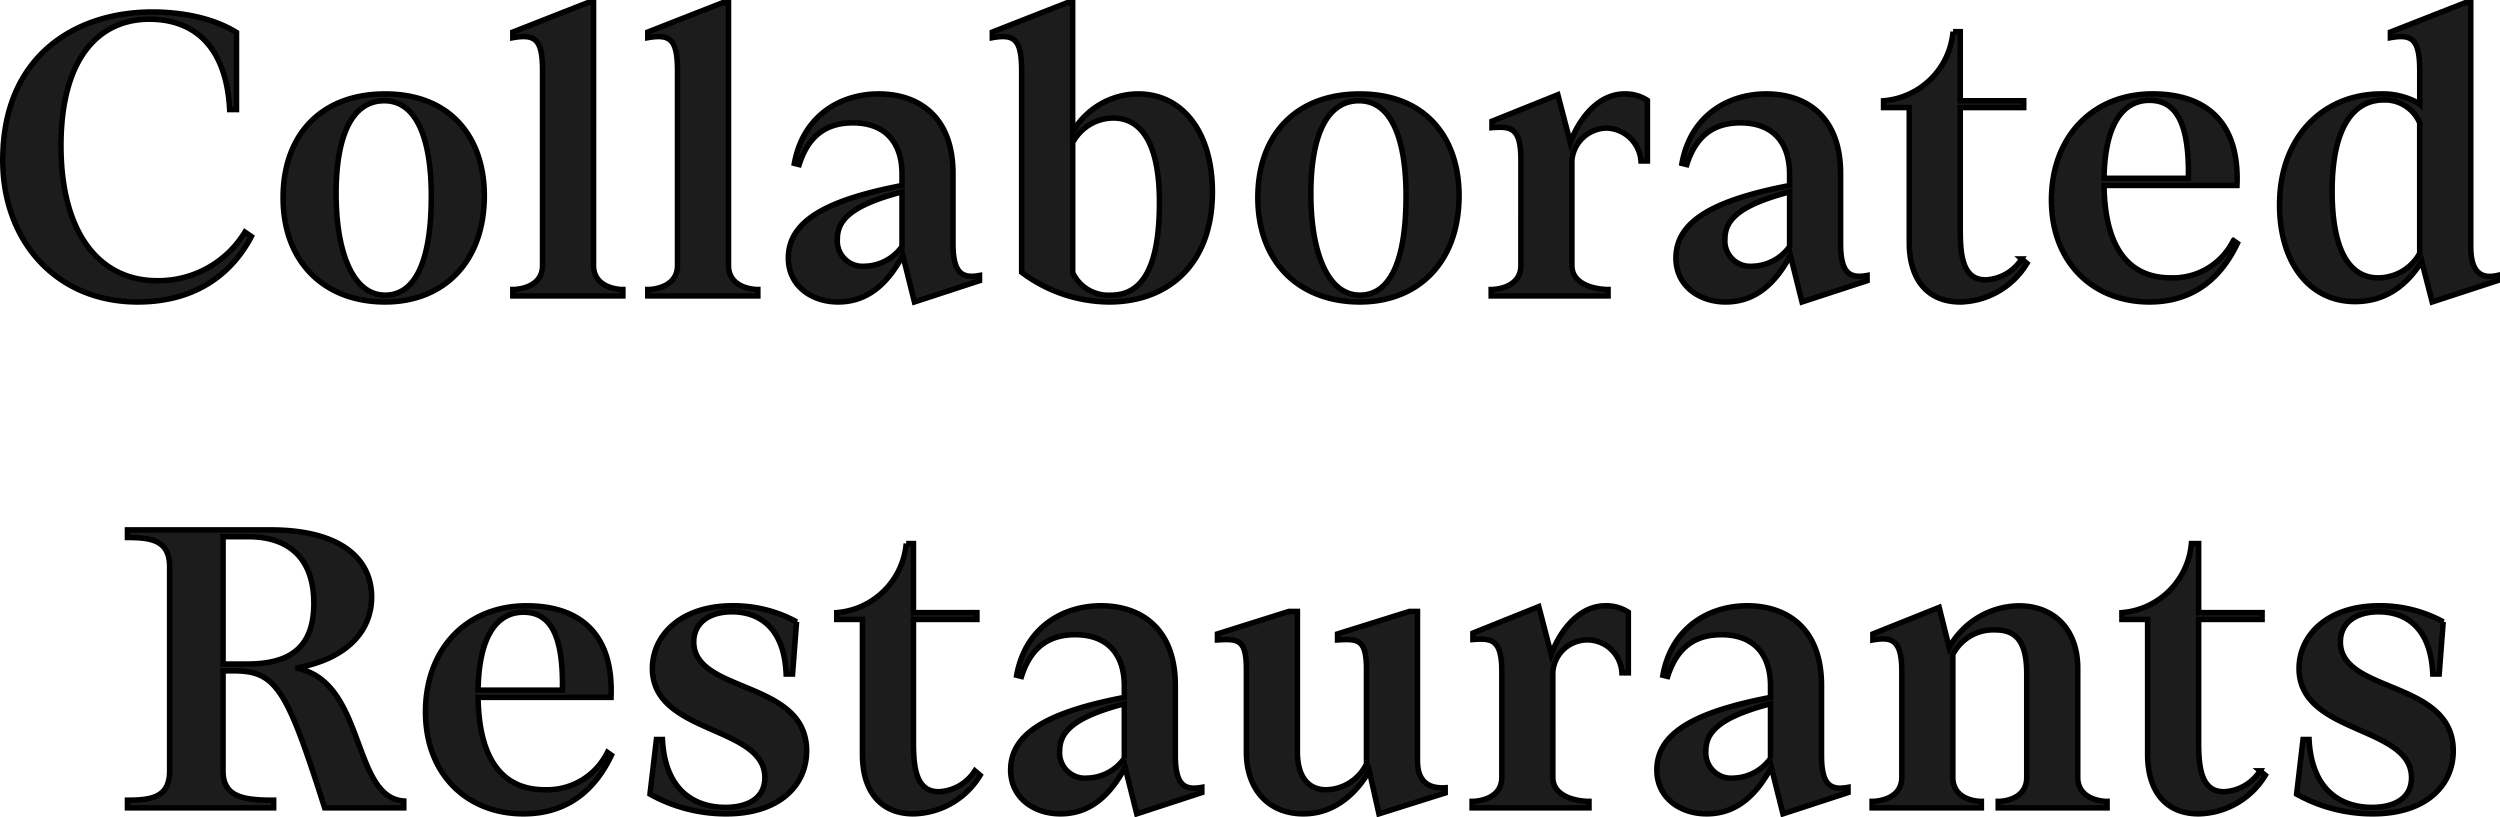 <svg xmlns="http://www.w3.org/2000/svg" width="317.461" height="103.795" viewBox="0 0 317.461 103.795">
  <path id="パス_21196" data-name="パス 21196" d="M-146.472.765c7.242,0,11.883-3.468,14.433-8.313l-.816-.561a12.858,12.858,0,0,1-11.169,6.171c-7.293,0-12.189-6.018-12.189-17.136s4.794-16.065,11.22-16.065c5.3,0,9.741,3.009,10.2,11.475h.867v-9.792c-3.111-1.938-7.191-2.6-10.71-2.6-9.486,0-18.972,5.355-18.972,18.819C-163.608-6.987-156.825.765-146.472.765Zm31.416,0c7.4,0,12.6-5.049,12.6-13.515,0-7.191-4.131-12.9-12.6-12.9-8.16,0-12.954,5.253-12.954,13.158C-128.01-4.284-122.757.765-115.056.765Zm0-.867c-4.233,0-6.222-5.763-6.222-12.852,0-7.65,2.142-11.832,6.12-11.832,4.335,0,5.967,5.355,5.967,12.087C-109.191-4.284-111.282-.1-115.056-.1Zm16.218.1h13.974V-.816c-.765,0-3.723-.306-3.723-3.06V-37.23h-.765l-9.486,3.723v.714c2.907-.51,3.774.255,3.774,4.233V-3.876c0,2.754-3.009,3.06-3.774,3.06ZM-81.7,0h13.974V-.816c-.765,0-3.723-.306-3.723-3.06V-37.23h-.765L-81.7-33.507v.714c2.907-.51,3.774.255,3.774,4.233V-3.876c0,2.754-3.009,3.06-3.774,3.06Zm17.85-4.794c0,3.468,2.907,5.559,6.324,5.559,4.029,0,6.477-2.7,8.211-5.916L-47.838.765l8.262-2.7V-2.6c-2.244.408-3.366-.306-3.366-4.08v-8.874c0-7.191-4.335-10.1-9.435-10.1-4.794,0-9.588,2.7-10.71,8.823l.612.153c1.326-4.182,3.978-5.3,6.834-5.3,3.876,0,6.222,2.244,6.222,6.528v1.428C-59.211-12.138-63.852-9.435-63.852-4.794Zm6.222-2.4c0-2.244,1.377-4.233,8.211-6.018v6.936a5.951,5.951,0,0,1-4.692,2.5A3.216,3.216,0,0,1-57.63-7.191ZM-23.1.765C-15.759.765-10-3.876-10-13.209c0-7.5-3.723-12.444-9.435-12.444a9.644,9.644,0,0,0-8.313,4.845V-37.23h-.714l-9.486,3.723v.714c2.856-.51,3.723.255,3.723,4.233V-3.009A18.666,18.666,0,0,0-23.1.765ZM-22.95-.1a4.985,4.985,0,0,1-4.794-2.856V-19.482a5.888,5.888,0,0,1,5.151-3.111c3.621,0,5.865,3.315,5.865,10.71C-16.728-3.774-18.819-.051-22.95-.1ZM8.721.765c7.4,0,12.6-5.049,12.6-13.515,0-7.191-4.131-12.9-12.6-12.9-8.16,0-12.954,5.253-12.954,13.158C-4.233-4.284,1.02.765,8.721.765Zm0-.867C4.488-.1,2.5-5.865,2.5-12.954c0-7.65,2.142-11.832,6.12-11.832,4.335,0,5.967,5.355,5.967,12.087C14.586-4.284,12.495-.1,8.721-.1ZM25.4,0H40.239V-.816c-.918,0-4.59-.306-4.59-3.06V-17.238a4.5,4.5,0,0,1,4.437-4.08,4.519,4.519,0,0,1,4.335,4.182h.816v-7.7a5.147,5.147,0,0,0-2.907-.816c-3.366,0-5.763,3.162-6.885,6.171l-1.581-6.069L25.5-22.185v.816c2.5-.2,3.672.051,3.672,4.131V-3.876c0,2.754-3.009,3.06-3.774,3.06Zm23.46-4.794c0,3.468,2.907,5.559,6.324,5.559,4.029,0,6.477-2.7,8.211-5.916L64.872.765l8.262-2.7V-2.6c-2.244.408-3.366-.306-3.366-4.08v-8.874c0-7.191-4.335-10.1-9.435-10.1-4.794,0-9.588,2.7-10.71,8.823l.612.153c1.326-4.182,3.978-5.3,6.834-5.3,3.876,0,6.222,2.244,6.222,6.528v1.428C53.5-12.138,48.858-9.435,48.858-4.794Zm6.222-2.4c0-2.244,1.377-4.233,8.211-6.018v6.936a5.951,5.951,0,0,1-4.692,2.5A3.216,3.216,0,0,1,55.08-7.191ZM93.024-23.919v-.867H84.966v-8.772h-.918a9.628,9.628,0,0,1-8.823,8.772v.867h3.264V-6.783c0,4.794,2.4,7.548,6.477,7.548a10.132,10.132,0,0,0,8.466-4.9l-.663-.561a5.747,5.747,0,0,1-4.59,2.652c-2.805,0-3.213-2.856-3.213-6.273V-23.919ZM108.987.765c4.845,0,8.721-2.295,11.169-7.446l-.51-.357A8.539,8.539,0,0,1,111.69-2.3c-5.457,0-8.364-3.978-8.466-11.73h16.881c.357-8.415-4.335-11.628-10.71-11.628-7.65,0-12.852,5.508-12.852,13.464S101.847.765,108.987.765Zm-5.763-15.708c.1-6.885,2.4-9.894,5.763-9.894,3.723,0,5.049,3.468,4.947,9.894ZM135.252.714c3.774-.051,6.426-2.091,8.313-5.1L144.891.765l8.262-2.7V-2.6c-2.7.612-3.366-1.275-3.366-3.774V-37.23h-.714l-9.486,3.723v.714c2.856-.51,3.723.255,3.723,4.284v4.131a9.23,9.23,0,0,0-4.9-1.275c-7.344,0-12.9,5.457-12.9,14.076C125.511-4.131,129.387.816,135.252.714Zm2.8-3.009c-3.825,0-5.865-3.774-5.865-11.016,0-7.752,2.5-11.577,6.579-11.577a4.8,4.8,0,0,1,4.539,2.907V-5.406A6.028,6.028,0,0,1,138.057-2.3ZM-122.732,65h10.047v-.867c-6.681-.459-4.794-15.3-13.719-16.881,6.477-1.122,9.639-4.692,9.639-9.027,0-4.692-3.723-8.517-12.852-8.517h-18.156v.969c3.162,0,5.355.408,5.355,3.723V60.308c0,3.315-2.193,3.723-5.355,3.723V65h18.564v-.969c-3.876,0-6.426-.408-6.426-3.723v-12.7h1.377C-128.852,47.609-127.525,49.955-122.732,65Zm-12.9-18.258V30.575h3.213c4.9,0,8.313,2.5,8.313,8.466,0,5.508-2.907,7.7-8.466,7.7Zm38.148,19.023c4.845,0,8.721-2.295,11.169-7.446l-.51-.357a8.539,8.539,0,0,1-7.956,4.743c-5.457,0-8.364-3.978-8.466-11.73h16.881c.357-8.415-4.335-11.628-10.71-11.628-7.65,0-12.852,5.508-12.852,13.464S-104.627,65.765-97.486,65.765Zm-5.763-15.708c.1-6.885,2.4-9.894,5.763-9.894,3.723,0,5.049,3.468,4.947,9.894Zm31.518,15.708c6.681,0,10.2-3.57,10.2-8.007,0-9.027-14.331-7.242-14.331-13.821,0-2.448,1.989-3.825,4.845-3.825,3.315,0,6.63,1.836,6.885,7.9h.816l.51-6.63a16.737,16.737,0,0,0-8.109-2.04c-6.681,0-10.2,3.825-10.2,7.956,0,8.415,14.28,7.191,14.28,13.872,0,2.805-2.448,3.774-5,3.774-3.672,0-7.65-1.887-8.007-8.619h-.765l-.816,6.936A19.8,19.8,0,0,0-71.731,65.765Zm31.824-24.684v-.867h-8.058V31.442h-.918a9.628,9.628,0,0,1-8.823,8.772v.867h3.264V58.217c0,4.794,2.4,7.548,6.477,7.548a10.132,10.132,0,0,0,8.466-4.9l-.663-.561a5.747,5.747,0,0,1-4.59,2.652c-2.805,0-3.213-2.856-3.213-6.273V41.081Zm4.284,19.125c0,3.468,2.907,5.559,6.324,5.559,4.029,0,6.477-2.7,8.211-5.916l1.479,5.916,8.262-2.7V62.4c-2.244.408-3.366-.306-3.366-4.08V49.445c0-7.191-4.335-10.1-9.435-10.1-4.794,0-9.588,2.7-10.71,8.823l.612.153c1.326-4.182,3.978-5.3,6.834-5.3,3.876,0,6.222,2.244,6.222,6.528v1.428C-30.983,52.862-35.624,55.565-35.624,60.206Zm6.222-2.4c0-2.244,1.377-4.233,8.211-6.018v6.936a5.952,5.952,0,0,1-4.692,2.5A3.216,3.216,0,0,1-29.4,57.809ZM1.556,65.765c4.284,0,6.987-3.06,8.364-5.457l1.224,5.457,8.415-2.652V62.45c-2.652.153-3.519-1.326-3.519-3.468V40.061H15.02L5.89,42.917v.765c2.652-.153,3.672-.1,3.672,3.774V59.441a5.831,5.831,0,0,1-5.049,3.264C2.678,62.756.791,61.634.791,57.86v-17.8H-.281l-9.078,2.856v.765c2.652-.153,3.672-.1,3.672,3.774V57.911C-5.686,62.705-2.831,65.765,1.556,65.765ZM22.976,65H37.817v-.816c-.918,0-4.59-.306-4.59-3.06V47.762a4.394,4.394,0,0,1,8.772.1h.816v-7.7a5.147,5.147,0,0,0-2.907-.816c-3.366,0-5.763,3.162-6.885,6.171l-1.581-6.069-8.364,3.366v.816c2.5-.2,3.672.051,3.672,4.131V61.124c0,2.754-3.009,3.06-3.774,3.06Zm23.46-4.794c0,3.468,2.907,5.559,6.324,5.559,4.029,0,6.477-2.7,8.211-5.916l1.479,5.916,8.262-2.7V62.4c-2.244.408-3.366-.306-3.366-4.08V49.445c0-7.191-4.335-10.1-9.435-10.1-4.794,0-9.588,2.7-10.71,8.823l.612.153c1.326-4.182,3.978-5.3,6.834-5.3,3.876,0,6.222,2.244,6.222,6.528v1.428C51.077,52.862,46.436,55.565,46.436,60.206Zm6.222-2.4c0-2.244,1.377-4.233,8.211-6.018v6.936a5.951,5.951,0,0,1-4.692,2.5A3.216,3.216,0,0,1,52.658,57.809ZM73.771,65H87.643v-.816c-.765,0-3.621-.306-3.621-3.06V45.518a5.781,5.781,0,0,1,5.355-3.111c2.55,0,4.029,1.275,4.029,5.61V61.124c0,2.754-2.856,3.06-3.621,3.06V65h13.821v-.816c-.765,0-3.723-.306-3.723-3.06V47.252c0-4.743-2.856-7.9-7.5-7.9a10.268,10.268,0,0,0-8.823,5.3l-1.275-5.1-8.415,3.366v.765c2.4-.408,3.672-.051,3.672,3.978V61.124c0,2.754-3.009,3.06-3.774,3.06Zm49.521-23.919v-.867h-8.058V31.442h-.918a9.628,9.628,0,0,1-8.823,8.772v.867h3.264V58.217c0,4.794,2.4,7.548,6.477,7.548a10.132,10.132,0,0,0,8.466-4.9l-.663-.561a5.747,5.747,0,0,1-4.59,2.652c-2.805,0-3.213-2.856-3.213-6.273V41.081Zm14.076,24.684c6.681,0,10.2-3.57,10.2-8.007,0-9.027-14.331-7.242-14.331-13.821,0-2.448,1.989-3.825,4.845-3.825,3.315,0,6.63,1.836,6.885,7.9h.816l.51-6.63a16.737,16.737,0,0,0-8.109-2.04c-6.681,0-10.2,3.825-10.2,7.956,0,8.415,14.28,7.191,14.28,13.872,0,2.805-2.448,3.774-5,3.774-3.672,0-7.65-1.887-8.007-8.619h-.765l-.816,6.936A19.8,19.8,0,0,0,137.368,65.765Z" transform="translate(163.958 37.58)" fill="#1c1c1c" stroke="#000" stroke-width="0.7"/>
</svg>
